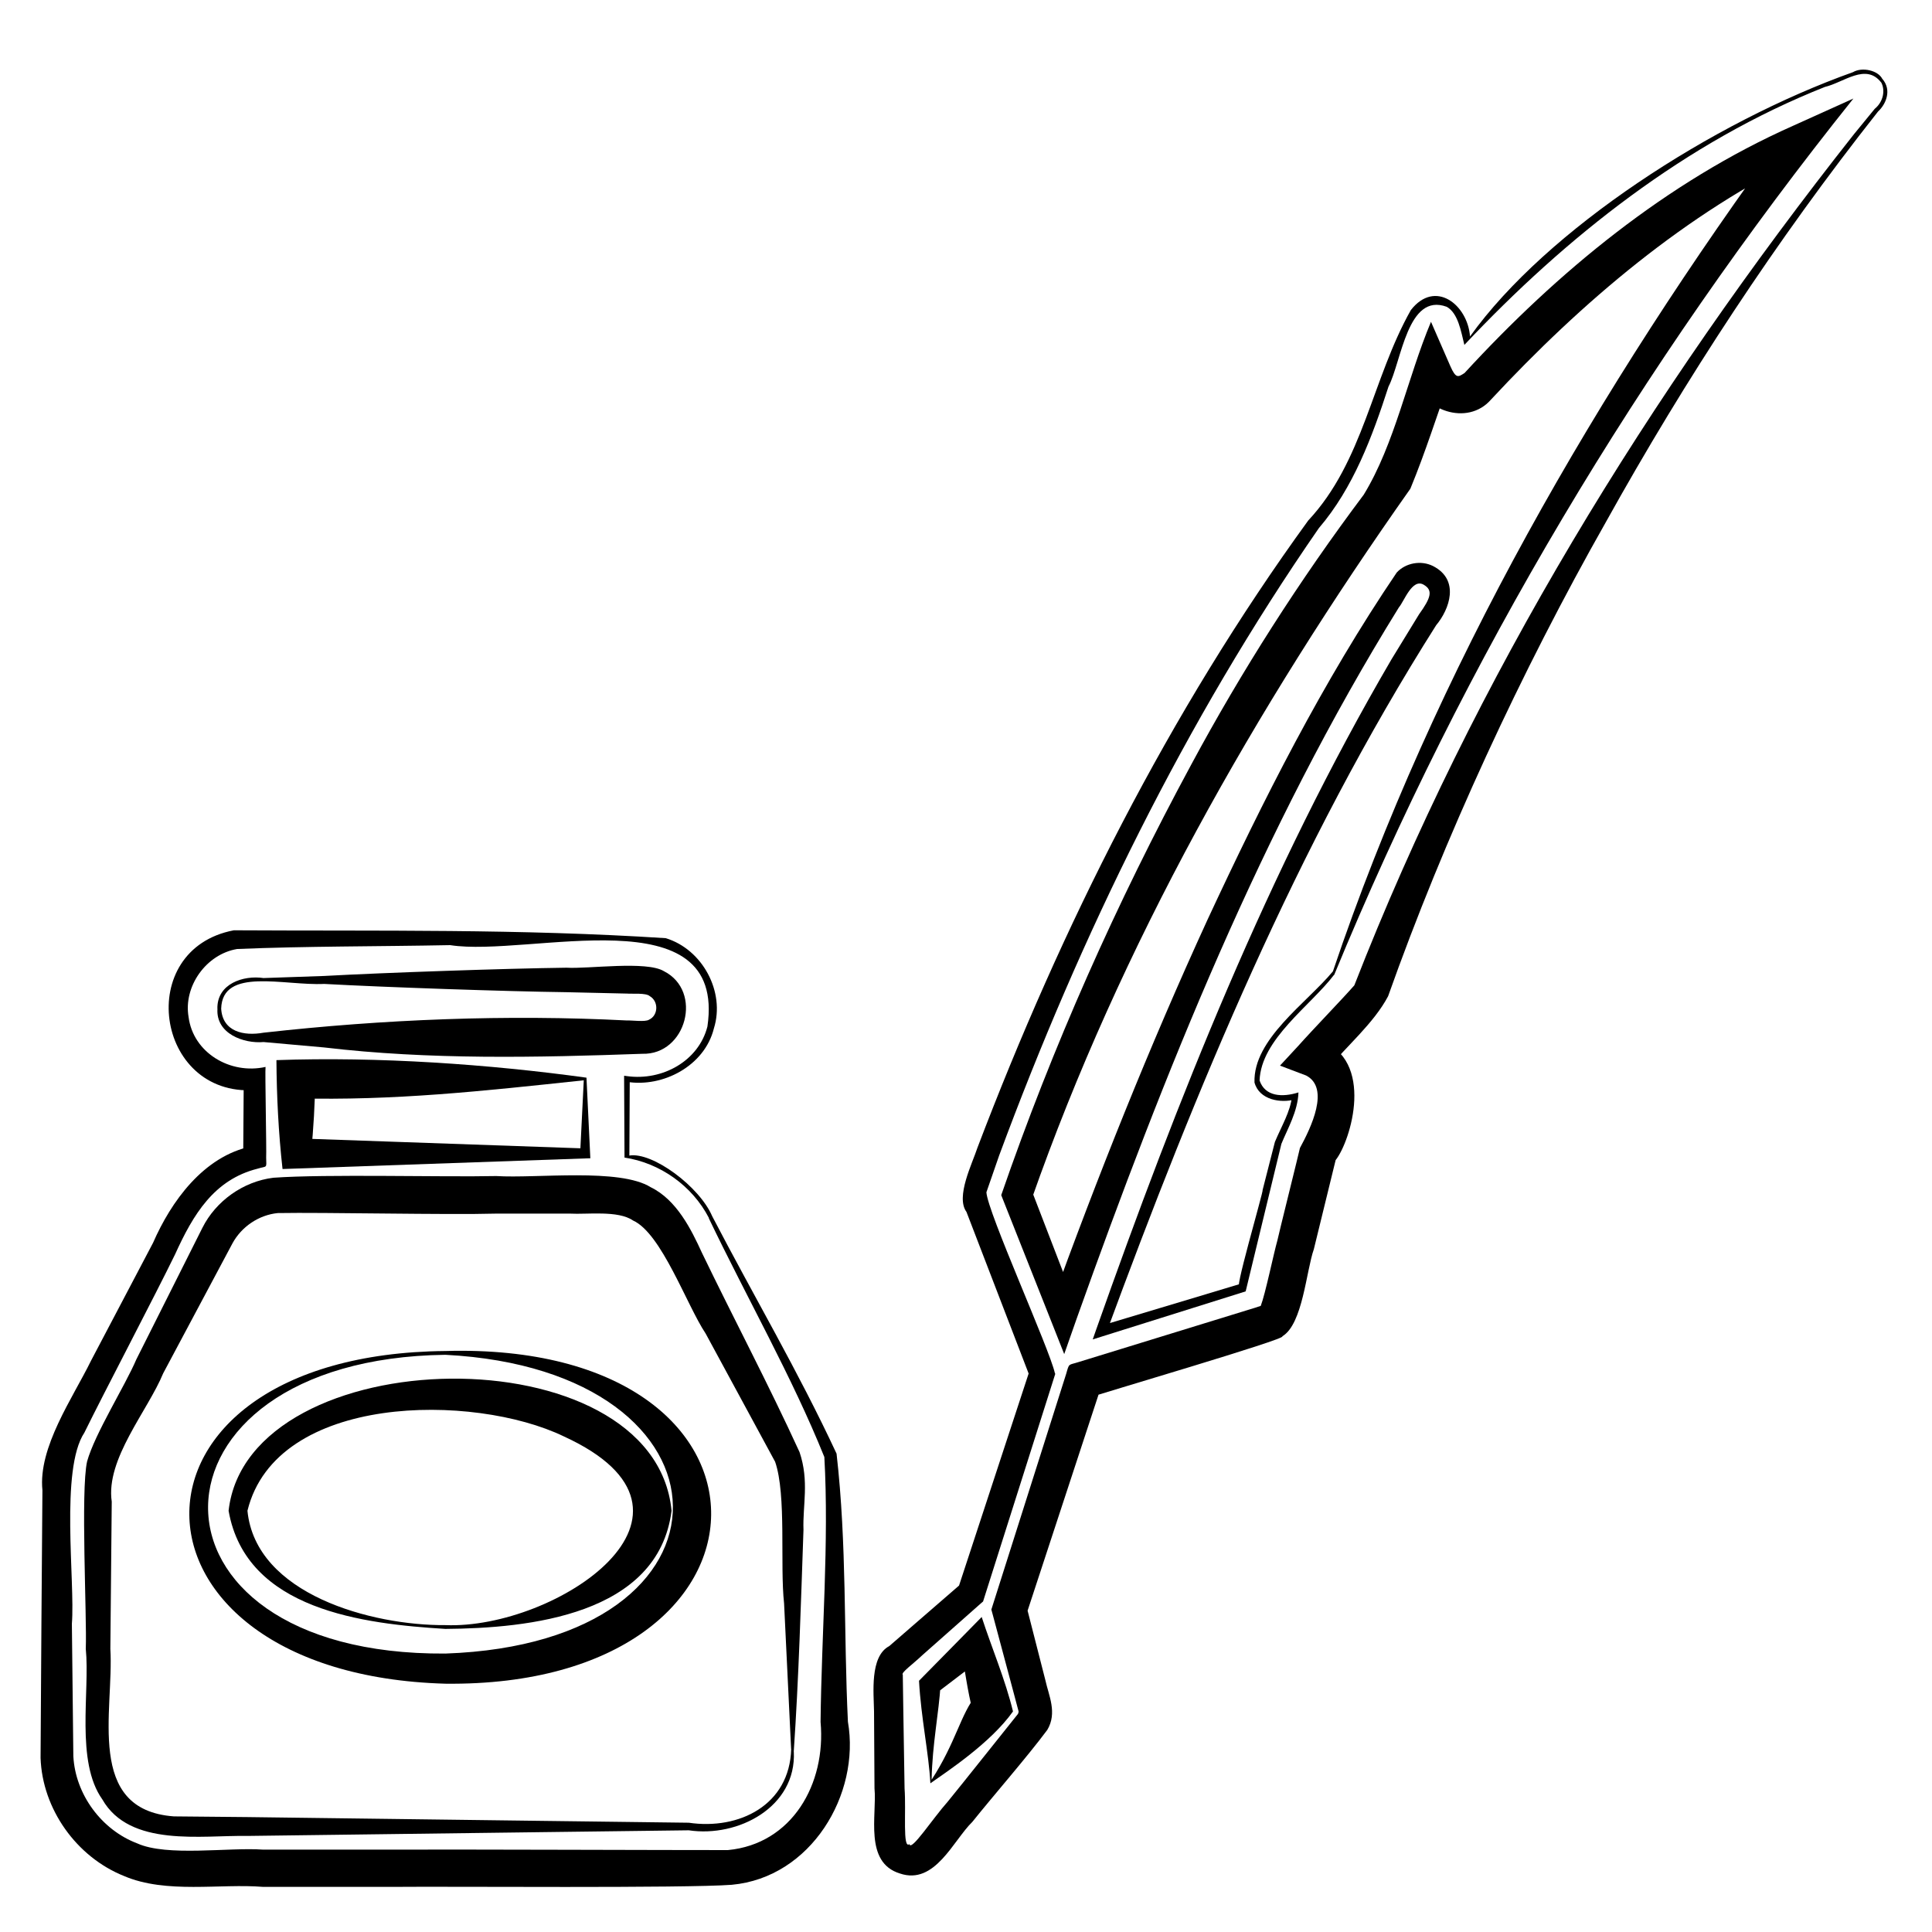 <?xml version="1.0" encoding="UTF-8"?>
<svg id="Ebene_1" data-name="Ebene 1" xmlns="http://www.w3.org/2000/svg" viewBox="0 0 250 250">
  <defs>
    <style>
      .cls-1 {
        fill: #000;
        stroke-width: 0px;
      }
    </style>
  </defs>
  <g>
    <path class="cls-1" d="M91.73,157.6c-2.14-4.15-6.32-7.12-10.92-7.81,0,0,0-.27,0-.27l-.05-9.9v-.42s.37.05.37.05c4.6.64,9.28-1.97,10.41-6.42,2.51-17.19-23.04-8.93-33.29-10.53-9.16.18-18.75.13-27.56.5-4.01.67-6.97,4.83-6.29,8.79.59,4.63,5.38,7.49,9.96,6.47-.08.53.14,10.83.08,11.72.04,1.48.15,1.06-1.12,1.45-5.62,1.42-8.32,5.91-10.66,11.07-2.48,5.11-9.32,18.14-11.74,23.08-3.17,4.78-1.18,19.28-1.62,24.73,0,0,.19,17.14.19,17.14.26,4.96,3.66,9.54,8.26,11.28,3.85,1.75,11.87.49,16.27.81,0,0,17.26,0,17.26,0,6.17-.04,37.39.07,42.9.06,8.31-.78,12.73-8.56,12-16.58.12-11.4,1.11-23.26.49-34.28-4.16-10.34-10.02-20.6-14.95-30.9h0ZM92.16,157.38c5.34,10.27,11.1,20.01,16.09,30.72,1.35,11.83.91,23.11,1.47,34.69,1.63,9.41-4.78,20.16-15.02,21.1-6.03.46-36.81.2-43.41.27,0,0-17.26,0-17.26,0-5.51-.45-12.52.93-17.97-1.4-6.18-2.47-10.58-8.68-10.81-15.28l.11-17.38.13-17.26c-.57-5.58,3.95-11.98,6.28-16.75,0,0,8.04-15.28,8.04-15.28,2.3-5.27,6.49-11.2,12.77-12.48,0,0-1.11,1.45-1.11,1.45,0,0,.07-10.14.07-10.14l1.42,1.42c-12.89.85-15.62-18.23-2.7-20.68,19.06.11,36.95-.2,55.89,1.02,4.76,1.45,7.71,6.95,6.23,11.67-1.21,4.89-6.63,7.67-11.25,6.92,0,0,.36-.36.36-.36l-.05,9.9c2.99-.5,9.08,4.01,10.72,7.85h0Z"/>
    <path class="cls-1" d="M28.13,130.52c-.06-3.24,3.38-4.35,5.97-3.96,0,0,7.84-.27,7.84-.27,7.81-.43,23.55-.97,31.37-1.07,2.77.18,10.34-.92,12.6.45,5.09,2.58,2.9,10.85-2.79,10.69-13.67.49-27.57.79-41.17-.82,0,0-7.84-.7-7.84-.7-2.54.23-6.2-1.06-5.97-4.32h0ZM28.62,130.52c.18,2.99,2.92,3.57,5.48,3.11,15.53-1.74,31.45-2.38,47.06-1.58.52-.04,2.34.22,2.82-.1,1.2-.54,1.28-2.37.1-3.05-.49-.45-2.29-.27-2.92-.33,0,0-7.84-.18-7.84-.18-7.82-.1-23.56-.64-31.37-1.07-5.19.25-13.18-2.21-13.33,3.2h0Z"/>
    <path class="cls-1" d="M75.89,139.45l.47,9.81s.03.62.03.62l-.67.02-37.41,1.31-1.75.06c-.52-4.66-.76-9.42-.79-14.09,13.15-.47,27.53.53,40.12,2.27h0ZM75.54,139.79c-13.12,1.4-24.57,2.66-37.24,2.33,0,0,2.5-2.5,2.5-2.5-.05,3.21-.23,6.42-.55,9.63l-1.95-1.95,37.41,1.31-.64.64.47-9.46h0Z"/>
    <path class="cls-1" d="M102.72,226.67c.35,7.14-7.19,11.13-13.6,10.17,0,0-19.04.24-19.04.24l-38.08.49c-5.87-.11-15.2,1.51-18.76-4.73-3.49-4.91-1.59-13.91-2.14-19.49.16-4.12-.68-20.46.17-24.24,1-3.6,4.93-9.81,6.37-13.2,0,0,8.55-17.03,8.55-17.03,1.74-3.47,5.28-6,9.18-6.48,6.84-.49,21.9-.07,28.84-.22,5.22.33,15.97-1.07,20,1.45,3.34,1.63,5.23,5.44,6.61,8.46,4.1,8.5,8.66,17.11,12.64,25.81,1.28,3.77.39,6.93.51,10.06-.33,9.4-.61,19.22-1.26,28.71h0ZM102.37,226.32l-.91-18.84c-.55-4.97.33-14.03-1.16-18.33,0,0-8.99-16.59-8.99-16.59-2.44-3.65-5.7-12.97-9.4-14.63-1.94-1.34-5.96-.76-8.17-.89,0,0-9.52,0-9.52,0-6.31.18-22.31-.18-28.28-.07-2.43.24-4.69,1.75-5.87,3.94l-8.95,16.79c-1.99,4.84-7.47,11.11-6.66,16.61,0,0-.18,19.04-.18,19.04.49,8-3.31,20.84,8.22,21.69,0,0,9.51.09,9.51.09l38.08.49,19.04.24c6.5.96,13.05-2.27,13.25-9.54h0Z"/>
  </g>
  <g>
    <path class="cls-1" d="M243.42,10.67c-1.98-2.55-4.83,0-7.28.58-17.98,7.13-33.48,19.39-46.65,33.38-.44-1.75-.8-4.09-2.28-4.93-5.09-1.88-5.84,7.05-7.54,10.33-2.11,6.52-4.56,13.11-9.01,18.31-17.32,25.01-30.82,52.68-41.37,81.18,0,0-1.65,4.76-1.65,4.76.15,2.59,8.16,20.24,8.86,23.4,0,0,.05.1.05.1l-.14.44-9.04,28.5s-.16.51-.16.51l-.38.33-7.47,6.61c-1.23,1.17-2.82,2.29-2.54,2.54l.07,4.73.16,9.97c.22,2.99-.28,7.92.63,7.22.21,1,3.02-3.33,4.95-5.49,2.11-2.58,7.13-8.92,9.11-11.38.04-.33.17.03-.07-.81l-.64-2.41s-2.58-9.64-2.58-9.64l-.17-.62.18-.57,9.5-29.93c.41-1.44.27-1.1,1.57-1.52,0,0,22.91-7.05,22.91-7.05.64-.2.7-.23.7-.23.59-1.53,1.67-6.77,2.15-8.46.05-.34,2.87-11.65,2.92-11.97,1.42-2.61,3.92-7.76.8-9.38,0,0-3.38-1.28-3.38-1.28l2.37-2.56c1.85-2.08,5.73-6.09,7.25-7.83,15.57-39.91,38.18-76.6,64.64-110.12,0,0,2.7-3.3,2.7-3.3,1.14-.93,1.37-2.43.84-3.41h0ZM243.57,10.2c1.28,1.47.45,3.31-.55,4.23-13.16,16.65-24.9,34.57-35.2,53.09-11.03,19.46-20.97,41.01-28.2,61.39-1.86,3.52-5.44,6.51-7.87,9.5,0,0-1.01-3.83-1.01-3.83,7.25,2.54,4.06,13.06,2.09,15.54,0,0-2.82,11.53-2.82,11.53-.99,2.81-1.43,9.7-4.08,11.27.8.29-24.45,7.67-24.98,7.94,0,0,1.57-1.52,1.57-1.52l-9.72,29.6v-1.19s2.47,9.66,2.47,9.66c.43,1.98,1.57,4.23.25,6.44-2.62,3.52-7.06,8.6-9.69,11.89-2.48,2.41-4.85,8.23-9.38,6.69-4.67-1.43-2.96-7.55-3.29-11.02,0,0-.06-9.97-.06-9.97-.03-2.3-.58-7.09,1.96-8.43,0,0,1.88-1.63,1.88-1.63l7.53-6.53-.54.84,9.37-28.55s-.07.7-.12.48c0,0,.11.6.11.6-.47-1.2-8.1-21.07-8.23-21.4-1.43-1.95.75-6.24,1.43-8.33,10.89-28.61,24.78-56.33,42.79-81.13,7.16-7.67,8.25-18.3,13.28-27.23,3.13-4.03,7.35-.72,7.66,3.41,9.94-13.88,31.45-27.75,49.55-34.2,1.18-.7,3.24-.24,3.8.87h0Z"/>
    <path class="cls-1" d="M120.39,230.76c-.2-3.85-1.21-8.5-1.47-13.27,0,0,.5-.51.5-.51,1.49-1.49,6.21-6.33,7.61-7.74,1.31,4.03,3.06,8.11,4.05,12.22-2.89,4.08-8.5,7.75-10.69,9.3h0ZM120.55,230.3c3.19-4.92,3.74-8.5,5.82-11.02l-.48,2.22c-.7-2.68-1.04-5.46-1.54-8.19l3.15.96-6.26,4.77.47-1.05c-.22,3.65-1.07,7.7-1.16,12.3,0,0,.1-4.6,0,0Z"/>
    <path class="cls-1" d="M172.62,126.15c-3.04,4-9.45,8.32-9.63,13.67.71,2.08,2.94,2.2,5.03,1.54-.08,2.46-1.42,4.71-2.21,6.66-.98,4.09-3.53,14.56-4.54,18.75,0,0-.08.33-.08.33l-.31.1-18.18,5.71-1.3.41s.45-1.29.45-1.29c10.52-29.78,22.24-59.39,38.22-86.73,0,0,3.55-5.8,3.55-5.8,1.57-2.18,1.82-3.12.62-3.83-1.5-.9-2.55,2.16-3.22,2.92-17.78,28.68-30.35,60.23-41.66,91.93,0,0-1.65,4.7-1.65,4.7l-1.84-4.65-6.05-15.26s-.26-.66-.26-.66c6.64-19.24,14.91-37.81,24.58-55.7,6.54-12.16,14.03-23.88,22.33-34.94,4.02-6.58,5.65-15.09,8.7-22.37,0,0,2.5,5.73,2.5,5.73.73,1.67,1.03,1.42,1.84.9,12.04-13.1,26.12-24.7,42.48-31.98,0,0,7.84-3.54,7.84-3.54-27.6,34.49-50.34,72.46-67.19,113.41h0ZM172.48,125.69c13.18-39.06,34.33-75.54,58.7-108.76,0,0,2.57,3.21,2.57,3.21-15.58,7.45-29.09,18.97-40.82,31.57-3.07,3.52-8.93,1.35-9.85-2.69,0,0,4.57,0,4.57,0-1.71,4.69-3.13,9.33-5.15,14.22-20.06,28.42-37.46,59.03-49.03,92,0,0-.03-1.34-.03-1.34l5.9,15.31-3.49.05c6.16-17,12.86-33.82,20.41-50.27,7.21-15.49,14.87-30.73,24.48-44.91,1.17-1.26,3.15-1.6,4.68-.84,3.53,1.79,2.14,5.61.42,7.66-18.08,28.53-31.04,59.96-42.69,91.58,0,0-.85-.88-.85-.88,0,0,18.25-5.48,18.25-5.48-1.3,2.53,3.07-12.4,2.82-12.09,0,0,1.6-6.26,1.6-6.26.88-2.1,1.99-3.89,2.22-5.91l.39.4c-1.81.52-4.64.09-5.25-2.19-.18-5.61,6.72-10.24,10.16-14.39h0Z"/>
  </g>
  <g>
    <path class="cls-1" d="M57.63,175.31c-40.53.52-41.35,38.93,0,38.66,39.7-1.37,38.81-36.66,0-38.66h0ZM57.63,174.82c46.34-1.33,45.37,43.56,0,43.05-43.74-1.24-44.61-42.63,0-43.05h0Z"/>
    <path class="cls-1" d="M57.63,210.78c-10.49-.65-25.79-2.4-28.05-15.29,2.49-22.28,55.09-23.3,57.32,0-1.72,13.53-18.54,15.21-29.27,15.29h0ZM57.63,210.29c14.24.58,37.02-14.49,15.33-24.42-11.66-5.63-37.21-5.58-40.94,9.62,1.06,10.83,16.1,14.87,25.61,14.8h0Z"/>
  </g>
</svg>